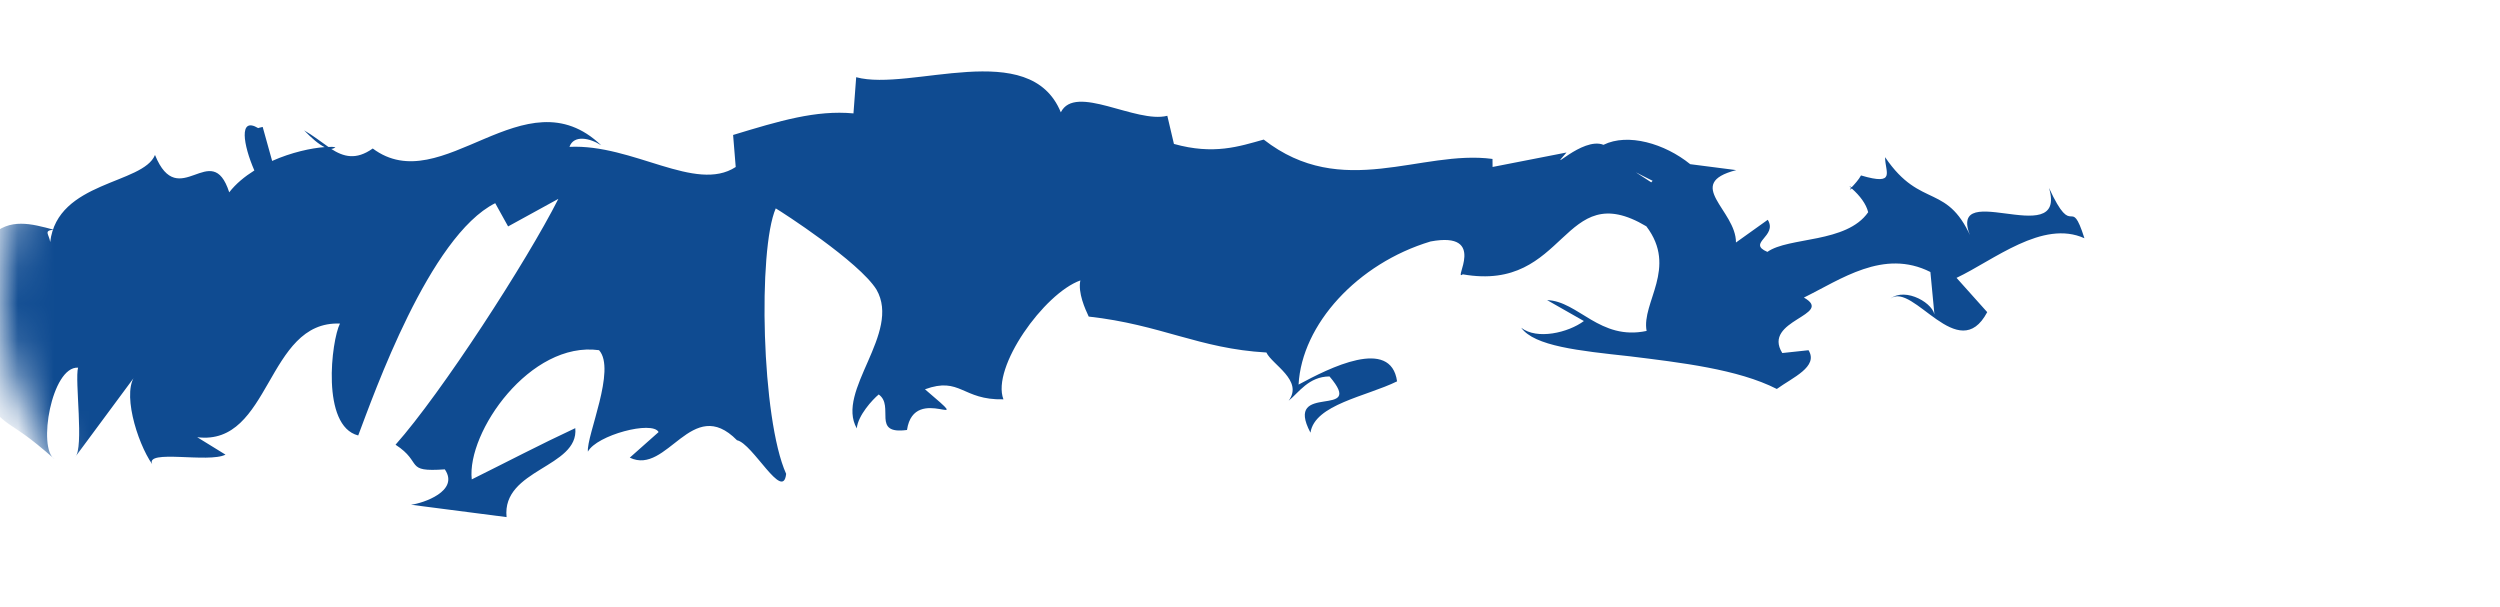 <svg xmlns="http://www.w3.org/2000/svg" width="70" height="17" viewBox="0 0 70 17" fill="none"><mask id="mask0_366_1719" style="mask-type:alpha" maskUnits="userSpaceOnUse" x="0" y="0" width="70" height="17"><rect width="70" height="17" rx="8.5" fill="#D9D9D9"></rect></mask><g mask="url(#mask0_366_1719)"><path d="M-63.659 21.554L-62.479 22.238C-63.712 23.628 -64.733 23.269 -63.588 24.274C-63.661 21.569 -59.262 23.603 -59.374 20.883L-58.585 21.379C-58.797 21.376 -58.815 21.537 -59.025 21.53C-57.465 22.676 -58.172 19.463 -56.311 19.651C-55.653 19.788 -55.163 20.132 -55.56 20.499L-54.222 19.665C-53.805 19.668 -53.848 20.148 -54.265 20.146L-52.135 19.665L-52.141 19.746C-51.887 19.283 -51.276 18.544 -50.975 18.221C-50.381 18.535 -51.21 18.543 -51.028 18.861L-49.929 18.051C-49.352 18.684 -50.246 19.493 -51.081 19.501C-49.617 22.04 -50.183 18.698 -47.579 19.937L-48.654 20.434C-47.723 21.859 -46.916 21.189 -45.514 21.958C-45.887 21.507 -48.392 19.916 -47.195 19.067C-46.804 19.221 -46.312 19.249 -45.697 18.609C-45.555 19.564 -44.91 19.234 -44.073 19.056L-43.947 20.331C-43.085 19.832 -43.252 19.198 -42.799 18.549C-41.764 18.524 -41.409 19.472 -41.047 20.263C-39.39 20.222 -42.404 18.859 -40.515 18.334C-39.093 18.616 -38.222 17.956 -36.727 16.956C-35.719 17.249 -36.775 17.754 -36.382 18.066L-35.7 16.931C-35.492 16.924 -35.511 17.244 -35.521 17.406C-34.877 16.909 -35.654 16.133 -34.6 15.623C-34.51 14.185 -32.029 17.319 -30.902 15.537C-30.513 15.847 -30.95 16.337 -30.775 16.811C-29.057 15.497 -29.285 15.824 -27.948 14.202L-26.523 14.85C-27.617 14.034 -26.548 12.732 -25.591 11.662C-25.997 11.249 -26.346 10.886 -26.569 10.722L-24.929 9.806C-24.692 9.986 -24.808 10.445 -25.02 11.013C-24.916 10.893 -24.818 10.774 -24.744 10.666C-24.063 11.051 -24.287 11.826 -24.633 12.594C-24.876 12.373 -25.121 12.134 -25.36 11.896C-25.682 12.724 -25.961 13.63 -25.771 14.36C-25.68 14.199 -25.482 14.044 -25.255 13.942C-25.337 14.166 -25.383 14.362 -25.314 14.482C-25.238 14.608 -25.097 14.303 -24.86 13.942L-24.28 15.302L-24.261 14.728L-21.908 15.32C-20.492 13.7 -19.34 11.452 -16.83 10.57C-17.353 11.682 -16.78 12.283 -16.679 13.519C-17.521 12.295 -18.591 14.298 -19.938 14.184C-19.233 14.242 -19.315 14.846 -19.465 15.071L-17.252 13.617C-17.192 14.63 -16.668 14.315 -16.01 14.662C-16.69 12.732 -14.4 13.116 -13.497 12.434C-13.37 13.104 -13.534 13.789 -14.718 13.759C-13.28 15.118 -13.282 11.261 -11.884 12.415C-12.169 12.457 -12.334 12.368 -12.414 12.719C-11.801 12.063 -10.119 12.387 -10.452 13.006L-10.736 13.045C-9.775 13.077 -8.332 12.951 -7.107 12.6C-5.881 12.266 -4.87 11.727 -4.787 10.866C-4.753 11.084 -4.891 12.928 -4.98 13.279C-3.989 11.301 -2.977 9.321 -1.945 7.341C-2.153 8.819 -0.792 12.216 -2.316 13.144C-1.85 13.321 -1.278 13.527 -0.356 12.949C-0.675 12.762 -1.252 10.892 -0.835 10.73C0.422 12.283 0.024 11.529 1.528 12.856C1.048 12.563 1.443 10.253 2.186 10.294C2.088 10.641 2.359 12.55 2.103 12.8L3.824 10.475C3.384 10.899 3.83 12.383 4.263 13C4.055 12.568 5.838 12.973 6.314 12.73L5.522 12.242C7.59 12.498 7.448 8.975 9.519 9.06C9.28 9.53 8.984 11.93 10.03 12.193C10.471 11.032 12.023 6.612 13.866 5.689L14.227 6.34L15.634 5.568C14.756 7.307 12.358 11.01 11.075 12.452C11.856 12.958 11.305 13.224 12.455 13.142C12.871 13.751 11.845 14.091 11.509 14.133L14.184 14.479C14.048 13.13 16.215 13.095 16.108 11.988C15.137 12.44 14.171 12.946 13.209 13.423C13.066 12.098 14.847 9.542 16.773 9.805C17.261 10.342 16.418 12.197 16.461 12.646C16.705 12.184 18.266 11.769 18.441 12.098L17.634 12.814C18.688 13.324 19.369 11.039 20.636 12.327C21.076 12.415 21.927 14.063 22.012 13.268C21.319 11.731 21.219 6.985 21.721 5.835C21.88 5.926 24.052 7.325 24.541 8.108C25.245 9.331 23.389 10.945 23.99 11.995C24.023 11.629 24.433 11.186 24.604 11.045C25.06 11.371 24.389 12.177 25.396 12.039C25.596 10.681 27.438 12.21 25.899 10.9C26.895 10.537 26.939 11.209 28.096 11.181C27.753 10.29 29.234 8.213 30.25 7.852C30.178 8.198 30.384 8.652 30.484 8.864C32.512 9.09 33.571 9.763 35.459 9.87C35.616 10.208 36.503 10.653 36.082 11.22C36.366 10.993 36.642 10.544 37.226 10.54C38.279 11.773 35.92 10.658 36.693 12.115C36.812 11.323 38.258 11.101 39.118 10.678C38.944 9.431 37.217 10.305 36.36 10.768C36.451 9.084 38.008 7.377 40.056 6.761C41.67 6.46 40.665 7.9 40.957 7.681C43.897 8.199 43.721 4.921 46.098 6.337C46.984 7.503 45.955 8.473 46.105 9.266C44.792 9.545 44.194 8.431 43.319 8.403L44.349 8.989C43.911 9.315 43.036 9.522 42.594 9.177C42.965 9.692 44.207 9.821 45.632 9.976C47.054 10.152 48.661 10.336 49.751 10.891C50.189 10.572 50.925 10.269 50.639 9.806L49.904 9.885C49.326 8.957 51.382 8.824 50.509 8.332C51.538 7.829 52.738 6.954 54.051 7.616L54.17 8.866C54.181 8.508 53.36 8.029 52.935 8.361C53.567 7.883 54.836 10.261 55.642 8.74L54.783 7.78C55.826 7.286 57.193 6.14 58.364 6.671C57.959 5.402 58.068 6.775 57.373 5.263C57.913 7.104 54.261 4.812 55.253 6.798C54.552 5.064 53.799 5.903 52.783 4.401C52.776 4.806 53.114 5.21 52.108 4.912C52.049 5.025 51.924 5.164 51.846 5.244C51.816 5.227 51.806 5.222 51.78 5.207L51.832 5.26C51.781 5.316 51.776 5.328 51.851 5.279C52.077 5.479 52.253 5.71 52.309 5.942C51.703 6.816 50.082 6.628 49.487 7.053C48.9 6.803 49.785 6.616 49.497 6.154L48.607 6.79C48.613 5.888 47.131 5.147 48.614 4.763L47.326 4.597C46.611 4.018 45.578 3.718 44.898 4.055C44.302 3.816 43.276 4.932 43.863 4.27L41.792 4.675L41.79 4.45C39.79 4.182 37.584 5.624 35.384 3.908C34.696 4.1 33.987 4.342 32.87 4.03L32.685 3.242C31.807 3.466 30.107 2.334 29.703 3.145C28.836 1.03 25.491 2.574 23.973 2.162L23.897 3.175C22.847 3.078 21.833 3.382 20.527 3.779L20.6 4.676C19.477 5.408 17.723 4.027 15.945 4.112C16.064 3.77 16.515 3.861 16.834 4.069C14.691 2.017 12.379 5.611 10.437 4.158C9.965 4.493 9.617 4.389 9.274 4.17C9.319 4.167 9.358 4.15 9.392 4.121C9.343 4.111 9.27 4.111 9.195 4.114C8.979 3.964 8.756 3.789 8.515 3.65C8.722 3.864 8.92 4.039 9.089 4.119C8.72 4.146 8.162 4.264 7.62 4.506L7.355 3.554C7.311 3.569 7.275 3.568 7.229 3.587C6.677 3.255 6.811 4.061 7.122 4.773C6.851 4.943 6.605 5.144 6.418 5.385C5.924 3.85 5.003 5.97 4.34 4.339C4.004 5.163 1.608 5.066 1.405 6.777C1.375 6.556 1.209 6.458 1.503 6.432C0.885 6.266 0.264 6.091 -0.253 6.612L-0.581 5.407L-1.812 7.139C-2.662 6.448 -3.029 6.037 -2.284 5.043C-4.13 6.618 -3.825 5.693 -5.369 7.235L-5.346 6.44C-5.933 6.509 -6.791 7.629 -7.196 7.001C-8.631 5.64 -13.71 7.325 -17.223 6.345C-16.314 8.587 -18.907 5.485 -18.839 7.296C-19.098 6.771 -19.605 6.515 -19.113 5.977C-20.772 6.714 -21.816 5.401 -22.815 7.058C-23.082 6.534 -22.549 6.208 -22.765 5.906C-22.888 6.042 -23.252 6.452 -23.473 6.149C-23.69 5.846 -23.28 5.657 -23.037 5.384C-24.79 5.704 -24.743 7.412 -24.659 9.01C-25.642 8.381 -26.072 8.546 -26.567 9.669C-26.945 9.196 -27.534 8.726 -26.476 8.39C-27.096 8.396 -30.308 8.157 -30.185 9.433C-30.422 9.139 -31.048 9.462 -31.186 9.632C-32.558 9.757 -32.696 9.66 -34.013 9.979L-33.612 10.13C-33.911 11.734 -34.671 10.635 -35.718 10.981L-35.711 10.82C-38.341 10.091 -36.695 11.507 -39.314 10.619L-39.039 11.547C-38.958 13.621 -41.371 10.668 -42.66 11.657L-42.071 12.123C-42.738 12.937 -44.629 9.665 -45.433 9.522C-45.626 9.369 -45.21 9.198 -44.995 9.033C-47.181 8.122 -45.075 10.316 -46.534 10.82C-46.906 10.188 -46.423 9.063 -47.447 9.082C-48.022 8.612 -50.065 11.671 -51.613 10.562C-51.243 11.04 -50.872 11.516 -51.517 11.998C-52.566 12.325 -54.642 10.408 -55.403 12.154C-55.555 12.029 -55.622 11.899 -55.643 11.771C-56.406 12.294 -58.208 12.765 -58.607 13.709C-59.691 10.505 -63.543 15.817 -63.807 12.76L-66.304 13.132L-66.263 12.815C-67.882 12.732 -68.396 13.498 -68.914 14.271C-69.3 14.09 -69.047 13.786 -69.027 13.624C-71.419 13.165 -71.632 13.294 -73.533 14.927L-73.787 13.946C-74.303 14.545 -77.248 12.551 -79.512 13.764C-79.492 13.651 -79.45 13.457 -79.271 13.312C-81.855 14.559 -85.492 10.671 -86.424 14.279L-88.145 15.164C-85.916 15.462 -88.484 16.728 -87.567 17.335C-88.454 17.54 -89.838 16.228 -88.755 16.051L-88.587 16.233C-88.178 14.354 -91.353 15.547 -91.273 14.255C-95.65 14.273 -99.859 13.059 -103.914 12.71L-103.537 14.198L-104.958 14.022C-105.309 13.655 -105.379 12.844 -104.371 12.978C-104.846 12.112 -106.117 13.547 -106.172 13.862C-108.115 13.126 -105.271 12.217 -105.879 12.138L-106.711 12.187L-106.538 12.371C-107.251 12.914 -107.362 13.555 -108.575 13.375C-109.322 13.017 -108.895 12.442 -109.193 12.359C-109.182 12.256 -109.28 12.199 -109.653 12.277L-111.427 11.996L-110.818 13.211C-111.664 13.711 -112.5 12.988 -111.793 14.375C-112.817 12.259 -118.421 12.972 -119.111 12.25C-120.324 12.959 -121.427 12.821 -122.787 12.559C-122.474 12.837 -122.419 14.151 -123.584 13.856C-122.842 11.244 -125.615 12.449 -126.355 10.423C-125.643 11.79 -129.768 10.349 -128.627 12.307C-129.595 11.98 -128.574 11.304 -129.257 10.592C-131.731 11.355 -134.407 9.345 -137.405 9.421C-137.482 9.767 -137.039 10.349 -137.718 10.811L-139.126 8.924C-139.729 9.048 -139.831 10.904 -140.802 9.599C-140.674 9.906 -140.484 10.37 -140.884 10.45C-143.717 9.374 -146.735 9.544 -149.742 9.64C-152.758 9.702 -155.743 9.745 -158.849 8.252C-157.996 8.909 -158.54 8.98 -159.162 9.048C-158.748 9.184 -159.126 9.916 -159.021 10.387L-161.618 9.233C-161.969 10.556 -164.315 9.583 -164.445 10.861L-163.679 10.553C-164.558 12.145 -161.905 13.706 -161.913 15.633C-161.427 14.741 -160.628 15.324 -159.773 15.803C-158.914 16.273 -158 16.674 -157.127 15.439C-156.708 15.816 -157.449 16.067 -157.216 16.504C-156.786 15.668 -156.223 15.476 -155.176 15.812L-155.29 16.018C-152.367 15.794 -151.11 16.601 -147.86 17.261L-148.066 16.303C-147.362 16.462 -147.226 16.765 -146.907 17.017C-146.029 15.619 -148.891 16.846 -148.088 15.297C-147.651 16.284 -146.406 16.342 -145.195 16.444C-143.983 16.563 -142.81 16.713 -142.573 17.826C-141.486 17.912 -142.814 16.704 -141.723 16.801L-141.478 17.416L-141.143 16.677C-140.434 16.861 -140.134 17.63 -140.149 18.132C-140.317 18.058 -140.653 18.232 -140.842 18.26C-139.977 19.028 -138.214 18.238 -137.912 18.502L-138.929 18.039C-135.894 17.758 -132.322 18.915 -129.278 18.054L-129.448 17.585C-127.129 17.016 -127.721 18.278 -125.232 18.18L-125.334 18.276C-124.792 17.891 -124.11 17.744 -123.445 17.872C-124.125 18.32 -122.397 19.018 -123.276 19.499C-120.751 18.899 -121.994 18.945 -120.204 17.477L-119.917 18.256C-119.295 17.65 -119.211 17.308 -117.962 17.25C-119.041 17.774 -117.299 18.458 -118.524 19.173C-116.103 21.068 -114.512 17.956 -113.553 20.429C-112.161 18.503 -115.689 19.074 -114.977 18.702C-115.465 17.98 -113.84 17.272 -113.051 17.557C-112.233 17.685 -111.895 20.313 -109.786 20.451C-109.994 20.423 -110.021 20.577 -110.229 20.55C-109.485 21.135 -108.633 19.984 -107.734 20.898C-107.099 19.7 -106.485 21.06 -106.216 19.493L-108.164 19.718C-107.038 19.382 -105.893 17.618 -104.17 18.63C-104.33 18.941 -104.89 19.328 -105.272 19.533C-104.779 20.04 -104.242 19.29 -103.729 19.802C-103.986 21.382 -106.088 19.994 -107.347 21.109C-106.828 21.818 -105.048 20.126 -105.757 21.795C-104.764 19.687 -103.694 22.203 -102.169 20.628L-102.317 21.57C-102.082 21.434 -101.59 21.017 -101.177 21.062L-101.996 22.248C-100.784 21.269 -99.807 23.274 -98.664 22.759C-100.996 22.679 -99.135 21.592 -100.083 20.855C-97.173 19.719 -98.549 23.421 -95.304 23.075C-95.746 23.194 -96.921 22.45 -96.225 22.033C-95.621 22.249 -94.824 22.64 -94.461 23.151C-92.321 23.003 -94.762 22.169 -93.839 21.606C-93.144 22.777 -92.783 21.157 -91.849 20.806L-91.86 21.771C-89.447 22.439 -91.189 19.774 -89.027 20.545L-89.96 21.876L-88.82 21.539L-89.063 22.635C-87.817 21.828 -87.436 22.052 -86.221 22.349C-86.504 21.671 -86.065 20.597 -84.999 20.562C-84.266 21.131 -85.402 21.481 -83.885 21.336C-84.221 21.941 -84.594 22.701 -85.261 21.816C-85.327 22.131 -85.597 22.423 -85.666 22.734C-84.871 23.386 -83.676 22.88 -83.124 22.856C-83.337 22.823 -83.592 22.778 -83.724 22.64L-81.538 21.265C-81.184 21.621 -81.453 21.917 -81.721 22.207C-81.275 22.095 -80.976 21.646 -80.322 21.551C-80.474 22.338 -80.413 23.147 -81.341 23.533L-79.251 22.615C-79.102 22.951 -78.141 23.518 -78.406 23.815C-77.213 24.246 -75.588 22.199 -74.017 22.733C-73.944 22.577 -73.789 22.425 -73.465 22.298C-72.006 22.404 -70.655 23.288 -68.998 22.11L-67.925 23.445C-66.597 23.032 -69.367 21.77 -67.163 21.084C-65.612 20.526 -66.483 22.239 -65.895 22.59C-65.153 21.82 -63.909 20.267 -62.355 21.287C-62.814 21.591 -63.211 21.415 -63.652 21.557L-63.659 21.554ZM-47.229 19.055C-47.518 19.299 -48.065 20.006 -48.375 19.474C-48.164 18.329 -47.814 18.815 -47.229 19.055ZM-22.969 13.185C-23.16 13.532 -23.539 13.42 -23.993 13.112C-23.709 12.994 -23.371 12.988 -22.969 13.185ZM46.274 5.063C46.259 5.077 46.248 5.088 46.236 5.106C45.555 4.662 45.795 4.834 46.274 5.063ZM47.718 5.625C47.879 5.505 47.881 5.371 47.831 5.231C47.705 5.464 47.371 5.448 46.999 5.343C47.082 5.605 47.257 5.798 47.719 5.625H47.718ZM-109.387 12.699L-109.128 12.975C-109.786 13.197 -109.587 12.962 -109.387 12.699Z" fill="#0F4B91"></path></g></svg>